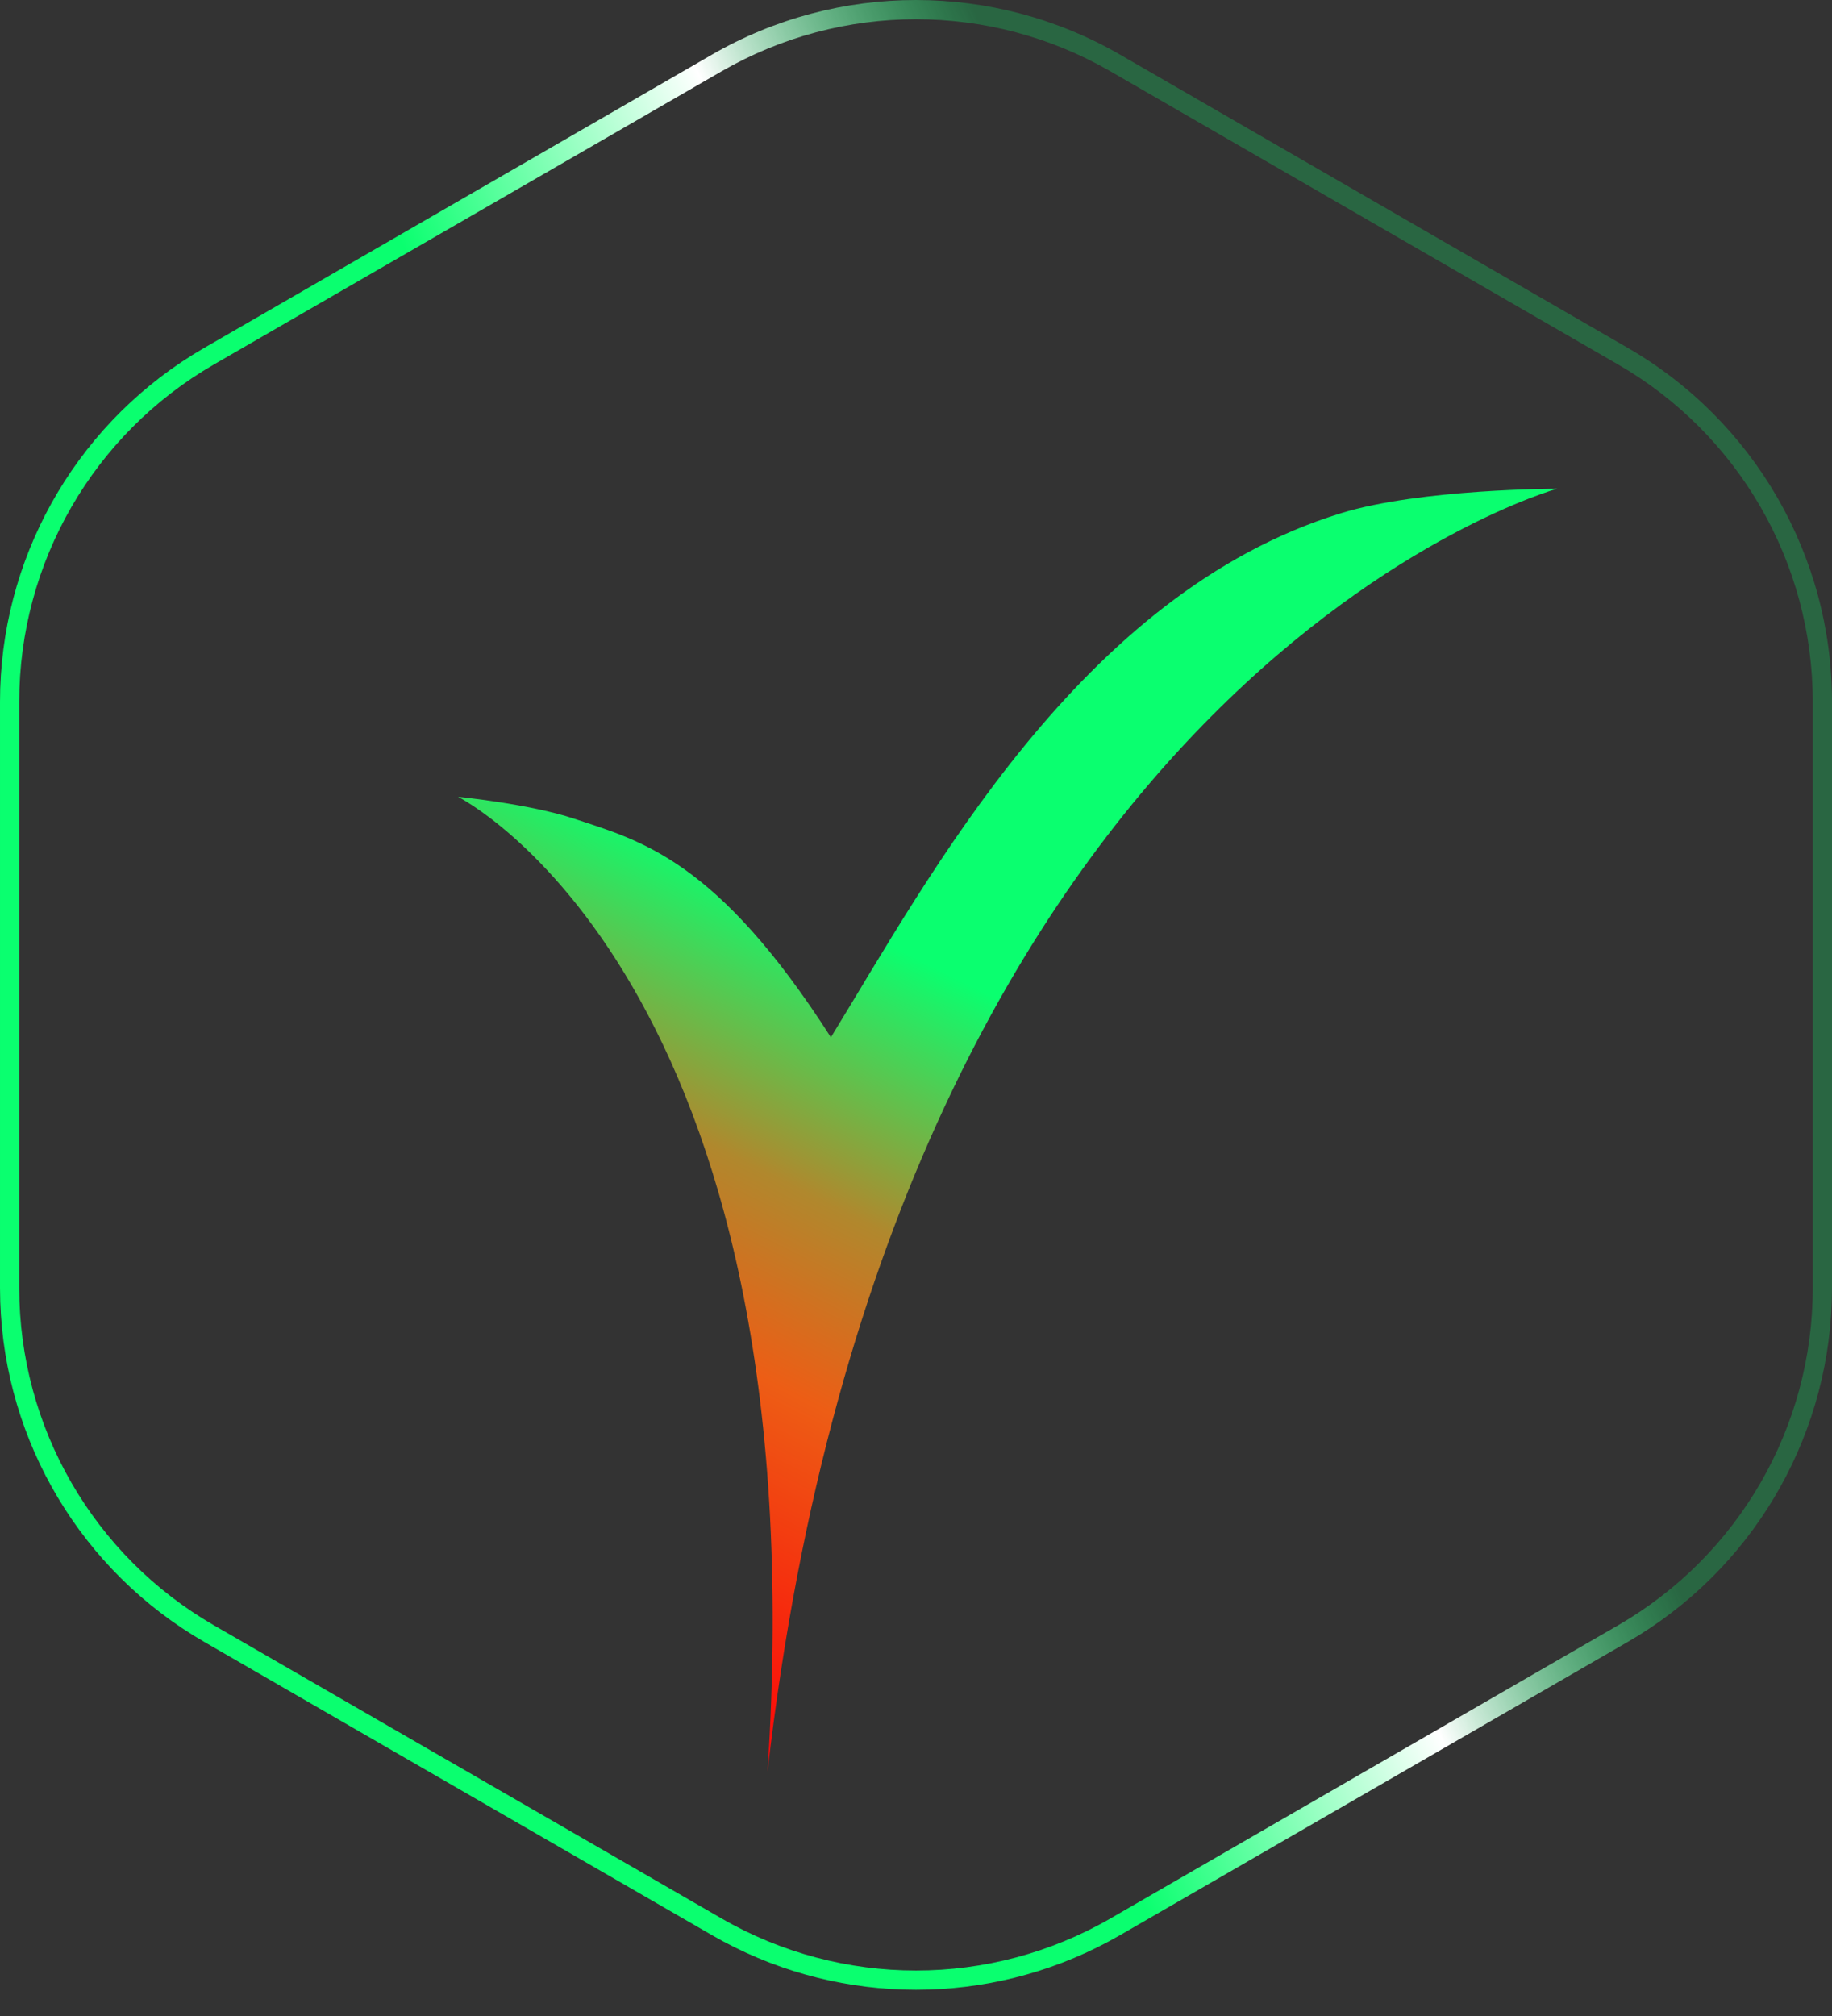 <?xml version="1.0" encoding="UTF-8"?> <svg xmlns="http://www.w3.org/2000/svg" width="60" height="66" viewBox="0 0 60 66" fill="none"><rect x="0" y="0" width="60" height="66" fill="#333333" stroke="none"/><path d="M59.37 22.975C59.37 18.42 56.94 14.211 52.996 11.934L36.374 2.338C32.43 0.061 27.57 0.061 23.626 2.338L7.004 11.934C3.06 14.211 0.63 18.42 0.63 22.975V42.167C0.63 46.722 3.06 50.93 7.004 53.208L23.626 62.804C27.57 65.081 32.43 65.081 36.374 62.804L52.996 53.208C56.94 50.93 59.37 46.722 59.37 42.167V22.975ZM60 42.167L59.992 42.614C59.839 47.221 57.32 51.438 53.311 53.753L36.689 63.35L36.298 63.567C32.363 65.667 27.637 65.667 23.702 63.567L23.311 63.35L6.69 53.753C2.68 51.438 0.162 47.221 0.008 42.614L6.10352e-05 42.167V22.975C6.10352e-05 18.344 2.394 14.055 6.306 11.619L6.69 11.389L23.311 1.792C27.45 -0.597 32.55 -0.597 36.689 1.792L53.311 11.389C57.45 13.778 60 18.195 60 22.975V42.167Z" fill="url(#paint0_linear_666_2299)"></path><path fill-rule="evenodd" clip-rule="evenodd" d="M43.924 16.8C46.527 16 51 16 51 16C51 16 29.285 22 25.137 58C26.845 32 15 26.086 15 26.086C15 26.086 17.332 26.316 18.794 26.8C20.989 27.527 23.482 28.134 27.213 33.96C30.431 28.72 35.365 19.432 43.924 16.8Z" fill="url(#paint1_linear_666_2299)"></path><defs><linearGradient id="paint0_linear_666_2299" x1="5.79" y1="45.142" x2="67.843" y2="17.438" gradientUnits="userSpaceOnUse"><stop offset="0.322" stop-color="#0AFF6F"></stop><stop offset="0.486" stop-color="white"></stop><stop offset="0.62" stop-color="#0AFF6F" stop-opacity="0.25"></stop></linearGradient><linearGradient id="paint1_linear_666_2299" x1="31.457" y1="32.078" x2="18.174" y2="58.469" gradientUnits="userSpaceOnUse"><stop stop-color="#0AFF6F"></stop><stop offset="0.288" stop-color="#B0882D"></stop><stop offset="0.494" stop-color="#ED5D15"></stop><stop offset="0.863" stop-color="#FC0808"></stop></linearGradient></defs></svg> 